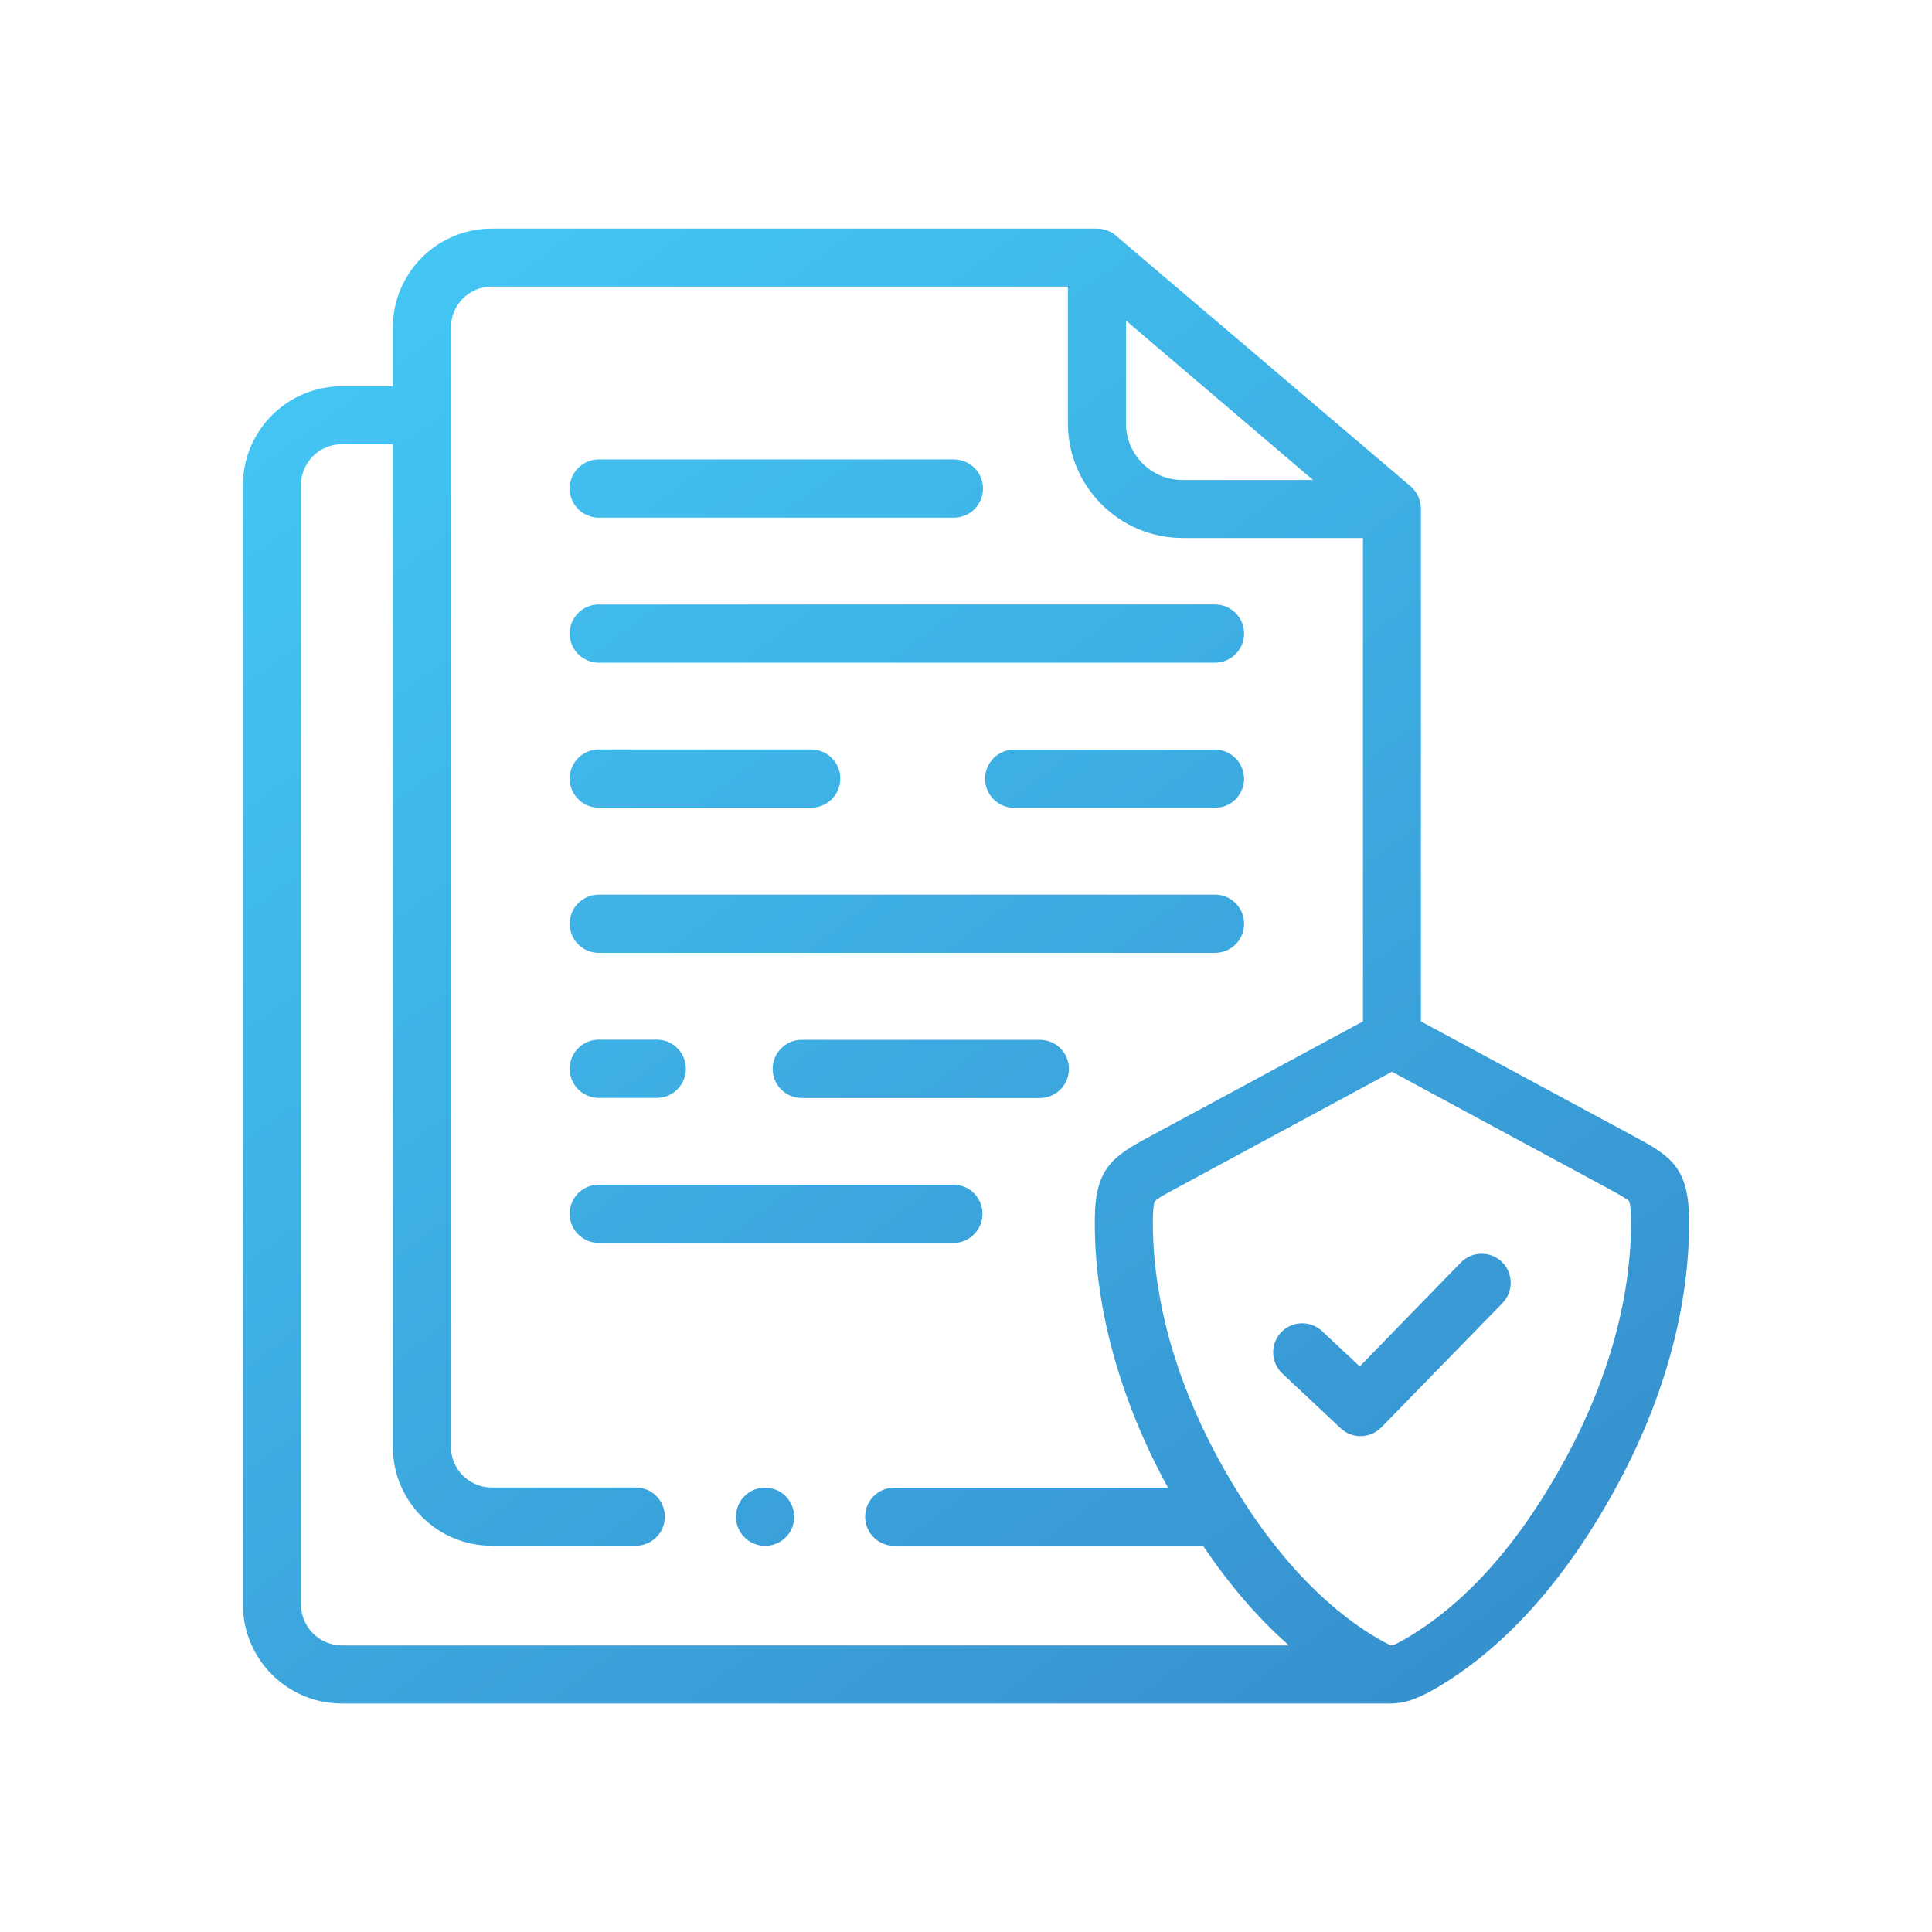 <?xml version="1.0" encoding="utf-8"?>
<!-- Generator: Adobe Illustrator 27.4.1, SVG Export Plug-In . SVG Version: 6.00 Build 0)  -->
<svg version="1.1" id="Layer_1" xmlns="http://www.w3.org/2000/svg" xmlns:xlink="http://www.w3.org/1999/xlink" x="0px" y="0px"
	 viewBox="0 0 150 150" style="enable-background:new 0 0 150 150;" xml:space="preserve">
<style type="text/css">
	.st0{fill:url(#SVGID_1_);}
	.st1{fill:#FFFFFF;}
	.st2{fill:#243C83;}
	.st3{fill:#0B205D;}
	.st4{fill:url(#SVGID_00000054971383597732253250000006870692471456573574_);}
	.st5{fill:url(#SVGID_00000104694110979007240280000010346621072593864627_);}
	.st6{fill:url(#SVGID_00000047782116441844779370000010794279544817734280_);}
	.st7{fill:url(#SVGID_00000048496360282275829540000015992701460730373310_);}
	.st8{fill:url(#SVGID_00000150806650847118979890000016869477264908604325_);}
	.st9{fill:url(#SVGID_00000113342715068438992770000015672578032183044266_);}
	.st10{fill:url(#SVGID_00000068672459919451941680000009881258268859037627_);}
	.st11{fill:url(#SVGID_00000090260704160286270770000004212200122057593510_);}
	.st12{fill:url(#SVGID_00000065046461371479884900000004061843855028837796_);}
	.st13{fill:url(#Shape_00000080172876847173597930000013223463261512597436_);}
	.st14{fill:url(#Shape_00000116212949036377541310000009152585504604421276_);}
	.st15{fill:url(#Path_00000004515460194886428750000013544313281152970155_);}
	.st16{fill:url(#Path_00000108287159152174765950000006500003778088784259_);}
	.st17{fill:url(#Path_00000015325847296215220710000006855528542163432879_);}
	.st18{fill:url(#Path_00000165233690066645511290000016934603655063440058_);}
	.st19{fill:url(#Path_00000024701467426659757160000016730031614933560242_);}
	.st20{fill:url(#SVGID_00000049918559899533147510000002564062680307691189_);}
	.st21{fill:url(#SVGID_00000181047376674580173040000008844760064946150821_);}
	.st22{fill:url(#SVGID_00000020393244975398446240000010970139794134924178_);}
	.st23{fill:url(#SVGID_00000106848886493537454170000015880419903559181971_);}
	.st24{fill:url(#SVGID_00000047057771514391686470000000653807938999562125_);}
	.st25{fill:url(#SVGID_00000166643689718729376900000012372241479109166219_);}
	.st26{fill:url(#SVGID_00000142881543879788452380000009431036114673473955_);}
	.st27{fill-rule:evenodd;clip-rule:evenodd;fill:url(#SVGID_00000180326306592891488450000008018745148098013073_);}
	.st28{fill:url(#SVGID_00000017474871719294376130000015939370094341623711_);}
	.st29{fill:url(#SVGID_00000127031073275403963950000018031572106977997469_);}
	.st30{fill:url(#SVGID_00000178897305508228755990000008360214999293588924_);}
	.st31{fill:url(#SVGID_00000124872708802687422210000008481319024804333240_);}
	.st32{fill:url(#SVGID_00000009588050961574494640000011451659683785542813_);}
	.st33{fill:url(#SVGID_00000062877333329413885680000012435396794813057726_);}
	.st34{fill:url(#SVGID_00000005224806513382141640000000371597874318295227_);}
	.st35{fill:url(#SVGID_00000092456950967681859670000007036307148456822709_);}
	.st36{fill:url(#SVGID_00000155136857986118303030000002930392048720379529_);}
	.st37{fill:url(#SVGID_00000158723825382542438850000004722715558432398740_);}
	.st38{fill:url(#SVGID_00000151501665616402491860000010571893562766752174_);}
	.st39{fill:url(#SVGID_00000030474058332892195970000012009349073309487038_);}
	.st40{fill:url(#SVGID_00000167377524074120614250000002632547118030044579_);}
	.st41{fill:url(#SVGID_00000005976264196439907570000010432400157698361493_);}
	.st42{fill:url(#SVGID_00000044159548379936866030000011259845118559562378_);}
	.st43{fill:url(#SVGID_00000165953384299796349910000000590269178757229747_);}
	.st44{fill:url(#SVGID_00000031193015582849085840000007766469374052644249_);}
	.st45{fill:url(#SVGID_00000039828833730383035060000000389935595927534484_);}
	.st46{fill:url(#SVGID_00000033356888392674196540000009733670173751814584_);}
	.st47{fill:url(#SVGID_00000026138366247818691280000014760094143959425666_);}
	.st48{fill:url(#SVGID_00000013900575325913286010000008213026085442949542_);}
	.st49{fill:url(#SVGID_00000090261075671041116900000005751414062712383934_);}
	.st50{fill:url(#SVGID_00000162317140389695899760000000643632404699133597_);}
	.st51{fill:url(#SVGID_00000040551764247436339270000017560325858573941390_);}
	.st52{fill:url(#SVGID_00000002355915901076217570000009977275838840581294_);}
	.st53{fill:url(#SVGID_00000103946240776741481810000013714940078902649246_);}
	.st54{fill:url(#SVGID_00000057109722901388137330000017991800054498714797_);}
	.st55{fill:url(#SVGID_00000042006311395823875600000014333827891684421292_);}
	.st56{fill:url(#SVGID_00000119826452438035570480000003181164857401261462_);}
	.st57{fill:url(#SVGID_00000148632657039722141450000015066415334473912748_);}
	.st58{fill:url(#SVGID_00000137096816729722269480000007054605489466076061_);}
	.st59{fill:url(#SVGID_00000145741035129713003350000009965159472831589295_);}
	.st60{fill:url(#SVGID_00000070821644515891463020000014718093035915082425_);}
	.st61{fill:url(#SVGID_00000164481064282049901190000005950467841670481828_);}
	.st62{fill:url(#SVGID_00000163069289994286289630000004209138863967337602_);}
	.st63{fill:url(#SVGID_00000050640853130445018900000010108175643038483135_);}
	.st64{fill:url(#SVGID_00000018211795309912586890000012863877228633329794_);}
	.st65{fill:url(#SVGID_00000044867303666740419950000011101233193141727933_);}
	.st66{fill:url(#SVGID_00000101823650291516311900000008638617650159844777_);}
	.st67{fill:url(#SVGID_00000062188779718062004450000014842584432059177132_);}
	.st68{fill:url(#SVGID_00000041999164694232141680000001301992769905815727_);}
	.st69{fill:url(#SVGID_00000076582685824764395050000017302903317579748518_);}
	.st70{fill:url(#SVGID_00000051365136879660740880000003603658307509622195_);}
	.st71{fill:url(#SVGID_00000045595543703375558660000015411635581749744005_);}
	.st72{fill:url(#SVGID_00000178902597988429444380000000157869132873685133_);}
	.st73{fill:url(#SVGID_00000070102848261371688460000014180618061894989706_);}
	.st74{fill:url(#SVGID_00000018936772298904161860000015033406205639439500_);}
	.st75{fill:url(#SVGID_00000076600299291737999430000010896303259232127389_);}
	.st76{fill:url(#SVGID_00000130623519618318790620000002428400194260634531_);}
	.st77{fill:url(#SVGID_00000040561473829386523060000003681065549115213457_);}
	.st78{fill:url(#SVGID_00000077292394933478904080000006259577483273255300_);}
	.st79{fill:url(#SVGID_00000008848593519843590320000010374569783009931701_);}
	.st80{fill:url(#SVGID_00000141432796474965416100000012100814128682223505_);}
	.st81{fill:url(#SVGID_00000145771302308071688910000000478139462715839410_);}
	.st82{fill:url(#SVGID_00000061465942997074178910000011601059418483493771_);}
	.st83{fill:url(#SVGID_00000170275913358276634600000006621773062284491395_);}
	.st84{fill:url(#SVGID_00000124871923049910384010000012874851273172155063_);}
	.st85{fill:url(#SVGID_00000095298465855316336150000018004201480391002272_);}
	.st86{fill:url(#SVGID_00000176013869069696616620000008679147465679828140_);}
	.st87{fill:url(#SVGID_00000111175298855210613540000015162921062850102717_);}
	.st88{fill:url(#SVGID_00000028287925403401334580000009676547886572506791_);}
	.st89{fill:url(#SVGID_00000093878444213962250970000016239762913409753534_);}
	.st90{fill:url(#SVGID_00000008860880944598917020000004557976437810879151_);}
	.st91{fill:url(#SVGID_00000106107449095111408010000014194967288791955106_);}
	.st92{fill:url(#SVGID_00000065776637888610379180000013078618160472153499_);}
	.st93{fill:url(#SVGID_00000016042047885320024610000014638497318937553553_);}
	.st94{fill:url(#SVGID_00000137129005528913493320000004366236575981953952_);}
	.st95{fill:url(#SVGID_00000015354033263600484460000016947398091741582770_);}
	.st96{fill:url(#SVGID_00000135670222962618092480000016827778407979740293_);}
	.st97{fill:url(#SVGID_00000160183563441776400640000015634130306237124252_);}
	.st98{fill:url(#SVGID_00000118388075526204482530000014183104351133728191_);}
	
		.st99{fill-rule:evenodd;clip-rule:evenodd;fill:url(#SVGID_00000143577010377801953650000004916134078015595905_);stroke:url(#SVGID_00000040547730617262299680000006931971499949201542_);stroke-miterlimit:10;}
	.st100{fill:url(#SVGID_00000142896271665062166250000000785452069409726609_);}
	
		.st101{fill:none;stroke:url(#SVGID_00000016762970427424314540000012771038612550817938_);stroke-width:0.247;stroke-miterlimit:10;}
	.st102{fill:url(#SVGID_00000017494825087443898930000000189908921502276264_);}
	
		.st103{fill:none;stroke:url(#SVGID_00000082369011362129438340000001410951908922331538_);stroke-width:0.247;stroke-miterlimit:10;}
	.st104{fill:url(#SVGID_00000120543708107967302350000005570693953977600429_);}
	
		.st105{fill:none;stroke:url(#SVGID_00000003797671976667124010000014867000481782225280_);stroke-width:0.247;stroke-miterlimit:10;}
	.st106{fill:url(#SVGID_00000111191793827323289760000004720606308649027731_);}
	
		.st107{fill:none;stroke:url(#SVGID_00000095338748340374834040000011267012396146106753_);stroke-width:0.247;stroke-miterlimit:10;}
	.st108{fill:url(#SVGID_00000049197910010994082770000005023258605758268036_);}
	
		.st109{fill:none;stroke:url(#SVGID_00000102513515638324937850000003125449419015291573_);stroke-width:0.247;stroke-miterlimit:10;}
	.st110{fill:url(#SVGID_00000058551305263443305560000018211657821805435778_);}
	
		.st111{fill:none;stroke:url(#SVGID_00000023245615491916810960000004270323376435587742_);stroke-width:0.247;stroke-miterlimit:10;}
	.st112{fill:url(#SVGID_00000144313016104553178780000009801909947377900715_);}
	.st113{fill:url(#SVGID_00000157290052513487978290000002972890612058142097_);}
	.st114{fill:url(#SVGID_00000091726409025996223010000008843448706993692073_);}
	.st115{fill:url(#SVGID_00000142148975183041424420000001150670545319437185_);}
	.st116{fill:url(#SVGID_00000179621510657201975570000004974341248618370965_);}
	.st117{fill:url(#SVGID_00000057134541866780937450000015529587203277698741_);}
	.st118{fill:url(#SVGID_00000165208716123782912600000011178156968475877547_);}
	.st119{fill:url(#SVGID_00000118378489655566970300000018121901632763701645_);}
	.st120{fill:url(#SVGID_00000057859098811943171720000018354653187018760886_);}
	.st121{fill:url(#SVGID_00000167355642207222338640000016783495536734221238_);}
	.st122{fill:url(#SVGID_00000119839355988358467000000002603644262665452693_);}
	.st123{fill:url(#SVGID_00000033331349622760625920000012791405336921651633_);}
	.st124{fill:url(#SVGID_00000170251867823083551700000007836348371774041277_);}
	.st125{fill:url(#SVGID_00000160896559956260598640000013687270674023722396_);}
	.st126{fill:url(#SVGID_00000161631196585116984020000000546722283809260470_);}
	.st127{fill:url(#SVGID_00000095313581988119668620000009800400749407400884_);}
	.st128{fill:url(#SVGID_00000000199054543673872530000002641706549049938334_);}
	.st129{fill:url(#SVGID_00000062156077094614947580000012915369028118256296_);}
	.st130{fill:url(#SVGID_00000112632408869343824690000008399791307670213504_);}
	.st131{fill:url(#SVGID_00000127021222742014729350000004578748995031934105_);}
	.st132{fill:url(#SVGID_00000068656636963125006340000014777096254158311045_);}
	.st133{fill:url(#SVGID_00000178193429400133547050000004832071181087956901_);}
	.st134{fill:url(#SVGID_00000062873849198233171280000008680346683396884896_);}
	.st135{fill:url(#SVGID_00000041290008412691117430000007944378718891273864_);}
	.st136{fill:url(#SVGID_00000000197959838251829150000010429655582993855908_);}
	.st137{fill:url(#SVGID_00000044163637143845639600000010766174111207864244_);}
	.st138{fill:url(#SVGID_00000069399509000349341690000017310377981397984922_);}
	.st139{fill:url(#SVGID_00000013894530131815543750000003140509131046321052_);}
	.st140{fill:url(#SVGID_00000181781099759014999340000003532386725135933568_);}
	.st141{fill:url(#SVGID_00000155869418709578230200000007537479388733228417_);}
	.st142{fill:url(#SVGID_00000127723326793277968530000003349283485730628741_);}
	.st143{fill:url(#SVGID_00000163050109955763327970000006238912503567575433_);}
	.st144{fill:url(#SVGID_00000057855964993218015370000016527384311305957769_);}
	.st145{fill:url(#SVGID_00000148638446440754878470000011043682601575182723_);}
	.st146{fill:url(#SVGID_00000036241525574367980120000011449935865839372435_);}
	.st147{fill:url(#SVGID_00000021099006005127680970000012791491345385064326_);}
	.st148{fill:url(#SVGID_00000078006611110067464980000011224045910281448126_);}
	.st149{fill:url(#SVGID_00000100364799236219831480000015637112181693754020_);}
	.st150{fill:url(#SVGID_00000031195566881179617930000003546001712958382244_);}
	.st151{fill:url(#SVGID_00000040539350869268640670000009843286070962266803_);}
	.st152{fill:url(#SVGID_00000061466012002559457770000014600225039539566756_);}
	.st153{fill:url(#SVGID_00000031929491482546735110000010441135013577156269_);}
	.st154{fill:url(#SVGID_00000136371413842471370830000007895809596269132719_);}
	.st155{fill:url(#SVGID_00000065754392332026326280000010896483481117350301_);}
	.st156{fill:url(#SVGID_00000069357598016027419700000000080872717385100962_);}
	.st157{fill-rule:evenodd;clip-rule:evenodd;fill:url(#SVGID_00000077313404884350988060000001414241912855920515_);}
	.st158{fill:url(#SVGID_00000080923003954214869810000013075430595514202796_);}
	.st159{fill:url(#SVGID_00000155839293864555231180000001793744566889762230_);}
	.st160{fill:url(#SVGID_00000073713513441825886050000011490594365794940309_);}
	.st161{fill:url(#SVGID_00000124870628606823540340000006805155857282059935_);}
	.st162{fill:url(#SVGID_00000137852995280053379410000014621776389118209432_);}
	.st163{fill:url(#SVGID_00000047032134806214129960000014830507952975075493_);}
	.st164{fill:url(#SVGID_00000015350184080703071940000003619683080864963459_);}
	.st165{fill:url(#SVGID_00000067955389400912885090000015403587174732802200_);}
	.st166{fill:url(#SVGID_00000008145643117655355470000014615031891601389216_);}
	.st167{fill-rule:evenodd;clip-rule:evenodd;fill:url(#SVGID_00000033357900959708515410000013517628770421002885_);}
	.st168{fill:url(#SVGID_00000010277986842232633020000010520285425627570327_);}
	.st169{fill:url(#SVGID_00000080921926716028149290000008551150754426025886_);}
	.st170{fill:url(#SVGID_00000021841230957806000890000003854787126391072421_);}
	.st171{fill:url(#SVGID_00000120557016712203304250000014530690482743786654_);}
	.st172{fill:url(#SVGID_00000030469330649514914090000003274143883592505472_);}
	.st173{fill:url(#SVGID_00000062168883688971371870000007391651455284879528_);}
	.st174{fill:url(#SVGID_00000124844070665315931170000013985289015789985944_);}
	.st175{fill:url(#SVGID_00000157310709444164447450000009305610974372686260_);}
	.st176{fill:url(#SVGID_00000008108337960782479160000015745665261838184874_);}
	.st177{fill:url(#SVGID_00000075158512088569893580000010596068299313043085_);}
	.st178{fill:url(#SVGID_00000093870240693857043050000015923972834432634517_);}
	.st179{fill:url(#SVGID_00000181079285889889139240000011871368771372193411_);}
	.st180{fill:url(#SVGID_00000020373660169188501580000017118521142660643982_);}
	.st181{fill:url(#SVGID_00000026152384957417981890000009417809026920047023_);}
	.st182{fill:url(#SVGID_00000109719759517116900140000009094945122269019818_);}
	.st183{fill:url(#SVGID_00000176742716872727890360000006570764554859008700_);}
	.st184{fill:url(#SVGID_00000095311230348647880850000008396714219451007402_);}
	.st185{fill:url(#SVGID_00000072966001784212740100000001697385459450662296_);}
	.st186{fill:url(#SVGID_00000121270512006019789160000006746650837369493930_);}
	.st187{fill:url(#SVGID_00000032646592703958190390000002923946165494571682_);}
	.st188{fill:url(#SVGID_00000015343988305118752240000000220035262787776672_);}
	.st189{fill:url(#SVGID_00000078040553148976629620000015991710391410594747_);}
	.st190{fill:url(#SVGID_00000155107177985093084780000017365243739606270910_);}
	.st191{fill:url(#SVGID_00000148659561447206958640000007162689169593320836_);}
	.st192{fill:url(#SVGID_00000073714298359422266810000003163827001514832532_);}
	.st193{fill:url(#SVGID_00000037664069021939030150000016542410284640052885_);}
	.st194{fill:url(#SVGID_00000049913749670177896150000017271736969659686053_);}
	.st195{fill:url(#SVGID_00000035498792485534782020000004510162467363583888_);}
	.st196{fill:url(#SVGID_00000030459153790835980380000008964636741180311202_);}
	.st197{fill:url(#SVGID_00000100352690141294944850000007432948677274832552_);}
	.st198{fill:url(#SVGID_00000072986434588121288790000015674419229648384930_);}
	.st199{fill:url(#SVGID_00000069383895384815586080000012932471803324373123_);}
	.st200{fill:url(#SVGID_00000137847559295729895970000008996194094046682044_);}
	.st201{fill:url(#SVGID_00000079455773237054498740000007258850315576046993_);}
	.st202{fill:url(#SVGID_00000139276417224194627200000002339588547528885381_);}
	.st203{fill:url(#SVGID_00000075861866471148225250000011720103674328554148_);}
	.st204{fill:url(#SVGID_00000066484774234585859210000005523156033670565279_);}
	.st205{fill:url(#SVGID_00000170242317842700215550000016075065914230441126_);}
	.st206{fill:url(#SVGID_00000093172128659002340940000015202019445840086418_);}
	.st207{fill:url(#SVGID_00000005262339047374849920000006356733174317700012_);}
	.st208{fill:url(#SVGID_00000102519484735015306080000007458444026930948002_);}
	.st209{fill:url(#SVGID_00000036239874777735087910000004948836667792428201_);}
	.st210{fill:url(#SVGID_00000183948736582558998290000000098322048546292124_);}
	.st211{fill:url(#SVGID_00000157293871153461737700000009532268892610989966_);}
	.st212{fill:url(#SVGID_00000038376895311863847810000009393204932384458374_);}
	.st213{fill:url(#SVGID_00000004526943682396337800000000688249969217264006_);}
	.st214{fill:url(#SVGID_00000155146722828049583430000012110445056585582214_);}
	.st215{fill:url(#SVGID_00000090268271083775670280000010904312925491453085_);}
	.st216{fill:url(#SVGID_00000124151337923432786130000006738860492936351900_);}
	.st217{fill:url(#SVGID_00000069367838333033067180000014853089728173547957_);}
	.st218{fill:url(#SVGID_00000088850710616025326650000014640392227463410841_);}
	.st219{fill:url(#SVGID_00000036969623528395262630000008965650792134171556_);}
	.st220{fill:url(#SVGID_00000022525812434898892920000015417611950542903194_);}
	.st221{fill:url(#SVGID_00000142884343294641433620000005427344674820600760_);}
	.st222{fill:url(#SVGID_00000070103266352784295360000014856121311277447585_);}
	.st223{fill:url(#SVGID_00000085933902006945044790000004447775387934012817_);}
	.st224{fill:url(#SVGID_00000133493527568572180870000010107627992466155967_);}
	.st225{fill:url(#SVGID_00000157294639606382430440000001212047202930797970_);}
	.st226{fill:url(#SVGID_00000139986024429084386770000012971129179922321054_);}
	.st227{fill:url(#SVGID_00000008848380436338373530000010290763735781294236_);}
	.st228{fill:url(#SVGID_00000039112388489068579000000007683297595589806991_);}
	.st229{fill:url(#SVGID_00000054243481111626258200000005340893297364327837_);}
	.st230{fill:url(#SVGID_00000090998719402846011650000000129841159966729138_);}
	.st231{fill:url(#SVGID_00000041290024074341390680000012710364094523647893_);}
	.st232{fill:url(#SVGID_00000090288125614080390160000005058143149156207788_);}
	.st233{fill:url(#SVGID_00000026841984191482640420000001104989942734796982_);}
	.st234{fill:url(#SVGID_00000033366458872214348390000016793945859426672285_);}
	.st235{fill:url(#SVGID_00000008842933005926149810000005469835357595267513_);}
	.st236{fill:url(#SVGID_00000080887318498397060060000006160894814340874648_);}
	.st237{fill:url(#SVGID_00000013886140723820708360000005399064416077148086_);}
	.st238{fill:url(#SVGID_00000101093643000200843130000015441089617179605687_);}
	.st239{fill:url(#SVGID_00000175291529012665325500000010716290431971256506_);}
	.st240{fill:url(#SVGID_00000114048179579903838580000005933999152624464016_);}
	.st241{fill:url(#SVGID_00000024717963420549876380000005024785562401356690_);}
	.st242{fill:url(#SVGID_00000063614522382390186390000017656026056738312353_);}
	.st243{fill:url(#SVGID_00000064313058356100908880000008929646914048299443_);}
	.st244{fill:url(#SVGID_00000065779314260360339150000017283780980128939448_);}
	.st245{fill:url(#SVGID_00000123443055767924762230000011985086498116282516_);}
	.st246{fill:url(#SVGID_00000086693350411241769680000001467542303834991536_);}
	.st247{fill:url(#SVGID_00000026140314380296933140000016146219769516547228_);}
	.st248{fill:url(#SVGID_00000071548360668746875640000005630869170071605159_);}
	.st249{fill:url(#SVGID_00000101064171615081125050000010535319569725804163_);}
	.st250{fill:url(#SVGID_00000026162645080444560330000005078531239228386216_);}
	.st251{fill:url(#SVGID_00000130606586546533697000000008454849100157213326_);}
	.st252{fill:url(#SVGID_00000149345476935577085620000012015288373856528268_);}
	.st253{fill:url(#SVGID_00000036249948505301386290000014887212534458229662_);}
	.st254{fill:url(#SVGID_00000059311985453983557540000004739420632414449067_);}
	.st255{fill:url(#SVGID_00000019640479457130469280000017410416915738213559_);}
	.st256{fill:url(#SVGID_00000150077199808380933690000017096561828985454781_);}
	.st257{fill:url(#SVGID_00000119092880791258157830000013936904255630816145_);}
	.st258{fill:url(#SVGID_00000155862250434141413770000001237246400085488260_);}
	.st259{fill:url(#SVGID_00000054976169101376810490000017870300520781796278_);}
	.st260{fill:url(#SVGID_00000133511051715649213020000006189441445331365285_);}
	.st261{fill:url(#SVGID_00000011753721814324899550000012910468527639016372_);}
	.st262{fill:url(#SVGID_00000098943313481394564110000002050017332511714474_);}
	.st263{fill:url(#SVGID_00000153704905918381170600000006783442005190470576_);}
	.st264{fill:url(#SVGID_00000150085289206208386290000012866329401171096750_);}
	.st265{fill:url(#SVGID_00000011020211149020360400000007457399353227060868_);}
	.st266{fill:url(#SVGID_00000162336792265240891880000006404530816078069151_);}
	.st267{fill:url(#SVGID_00000110446189513003852440000009372147586306676921_);}
	.st268{fill:url(#SVGID_00000148659931934290420590000012166783765646994341_);}
	.st269{fill:url(#SVGID_00000082368513265998309990000002484766907484590519_);}
	.st270{fill:url(#SVGID_00000076605834875812651910000010003714205143361966_);}
	.st271{fill:url(#SVGID_00000100369081109245913220000000936013653904109731_);}
	.st272{fill:url(#SVGID_00000101100850495570750440000010957987110572472721_);}
	
		.st273{fill:none;stroke:url(#SVGID_00000040574932287101069790000007382857345399662520_);stroke-width:4.743;stroke-miterlimit:10;}
	.st274{fill-rule:evenodd;clip-rule:evenodd;fill:url(#SVGID_00000173857191459744281380000007441970507743709312_);}
	.st275{fill:url(#SVGID_00000018933780931442371050000014608590642487922854_);}
	.st276{fill:url(#SVGID_00000000931182121284197970000002000591109508181182_);}
	.st277{fill:url(#SVGID_00000052087372166962475960000015588547926948031382_);}
	.st278{fill:url(#SVGID_00000092438269232160430930000006230626562127810744_);}
	.st279{fill:url(#SVGID_00000013898513115110458960000013057630200620234154_);}
	.st280{fill:url(#SVGID_00000055683983074430961850000013954815307425788317_);}
	.st281{fill:url(#SVGID_00000139971957066603694770000003377116118062780288_);}
	.st282{fill:url(#SVGID_00000124127815998798754100000000359884925566025889_);}
	.st283{fill:url(#SVGID_00000180335913324157234230000014597866340473286809_);}
	.st284{fill:url(#SVGID_00000092428757813184380840000001328275877362952869_);}
	.st285{fill:url(#SVGID_00000088819182994077294730000005079360647989386897_);}
	.st286{fill:url(#SVGID_00000072963768613469903850000012188962239582573238_);}
	.st287{fill:url(#SVGID_00000152264669480454831940000014964976719975688076_);}
	.st288{fill:url(#SVGID_00000150809739730508671810000000494444822823534242_);}
	.st289{fill:url(#SVGID_00000026842467723291095660000009703613469846851744_);}
	.st290{fill:url(#SVGID_00000011741728062930897140000016379574887715516842_);}
	.st291{fill:url(#SVGID_00000041261554487746820010000000452074061511827603_);}
	.st292{fill:url(#SVGID_00000115492151426681035440000011835522342598242442_);}
	.st293{fill:url(#SVGID_00000145737355981361826450000004767760950143599765_);}
	.st294{fill:url(#SVGID_00000110466075651469908940000004061826894037973180_);}
	.st295{fill:url(#SVGID_00000106118546235416273210000013940962154633989767_);}
	.st296{fill:url(#SVGID_00000165225793493559706290000004783517798309458315_);}
	.st297{fill:url(#SVGID_00000181079820910407151750000000161250808492861102_);}
	.st298{fill:url(#SVGID_00000014626937397075855370000015890137564703925942_);}
	.st299{fill:url(#SVGID_00000053535325632938215270000009735815867779264950_);}
	.st300{fill:url(#SVGID_00000043451231891001193250000001072992922083560893_);}
	.st301{fill:url(#SVGID_00000181781270352268344340000016644697128530035885_);}
	.st302{fill:url(#SVGID_00000064328603674197513310000009074198247946921145_);}
	.st303{fill:url(#SVGID_00000054239901075487494640000014937636228389044150_);}
	.st304{fill:url(#SVGID_00000049911628331593291470000004040649963942050443_);}
	.st305{fill:url(#SVGID_00000020366885998966558120000010231122610995732653_);}
	.st306{fill:url(#SVGID_00000008847675440991758370000009285970724104687263_);}
	.st307{fill:url(#SVGID_00000106139043351213168400000002497937348351974560_);}
	.st308{fill:url(#SVGID_00000045602482869308893430000017838536607433739406_);}
	.st309{fill:url(#SVGID_00000017495491876042756750000018297916364584562105_);}
	.st310{fill:url(#SVGID_00000070813911047860917610000011828162602668262830_);}
	.st311{fill:url(#SVGID_00000034782374668502202140000005775353059083346320_);}
	.st312{fill:url(#SVGID_00000165941286133955671910000016787073814628034228_);}
	.st313{fill:url(#SVGID_00000181800352428067458940000015436386266407770260_);}
	.st314{fill:url(#SVGID_00000093150179287246357500000004251959483723888298_);}
	.st315{fill:url(#SVGID_00000085946380978735092620000002959768754455389359_);}
	.st316{fill:url(#SVGID_00000130642313758034816260000004558184749416437944_);}
	.st317{fill:url(#SVGID_00000074405353133452227410000007954541188585533859_);}
	.st318{fill:url(#SVGID_00000137828601583139564170000003569838088479076504_);}
	.st319{fill:url(#SVGID_00000034782943408239571180000004344348343480491178_);}
	.st320{fill:url(#SVGID_00000085973481403757566380000013951839492203094707_);}
	.st321{fill:url(#SVGID_00000127019622403778583180000013501045302171583399_);}
	.st322{fill:url(#SVGID_00000021101646938636498250000004031993283587475638_);}
	.st323{fill:url(#SVGID_00000091736661086707799600000001093301334813575861_);}
	.st324{fill:url(#SVGID_00000016059530472595277900000001461597141222749091_);}
	.st325{fill:url(#SVGID_00000004535583825951331880000006320749110917994887_);}
	.st326{fill:url(#SVGID_00000023271109147748833040000012760557757562066820_);}
	.st327{fill:url(#SVGID_00000138561390533723468180000001376530624430535564_);}
	.st328{fill:url(#SVGID_00000102529982370263656220000016937842375501186483_);}
	.st329{fill:url(#SVGID_00000095301638017985706280000016777371611503528092_);}
	.st330{fill:url(#SVGID_00000019644571975787607190000010249455290751897009_);}
	.st331{fill:url(#SVGID_00000066490568393827637080000005096665717881594531_);}
	.st332{fill:url(#SVGID_00000072274531750758120690000011800827417805999498_);}
	.st333{fill:url(#SVGID_00000023244487976766549240000008348144936726623650_);}
	.st334{fill-rule:evenodd;clip-rule:evenodd;fill:url(#SVGID_00000160171432936394310700000017456578898395461311_);}
	.st335{fill-rule:evenodd;clip-rule:evenodd;fill:url(#SVGID_00000158012378973414183500000015339096544840006801_);}
	.st336{fill-rule:evenodd;clip-rule:evenodd;fill:url(#SVGID_00000110453528655069411470000000728548933934630313_);}
	.st337{fill-rule:evenodd;clip-rule:evenodd;fill:url(#SVGID_00000024693323335008012080000005291768157805844150_);}
	.st338{fill-rule:evenodd;clip-rule:evenodd;fill:url(#SVGID_00000097480869288241281080000015926460413752945040_);}
	.st339{fill-rule:evenodd;clip-rule:evenodd;fill:url(#SVGID_00000002376939105715159670000016643179136771923115_);}
	.st340{fill-rule:evenodd;clip-rule:evenodd;fill:url(#SVGID_00000048460908251345274830000009858250098016209087_);}
	.st341{fill-rule:evenodd;clip-rule:evenodd;fill:url(#SVGID_00000047048955577015931580000009091133857373442691_);}
	.st342{fill-rule:evenodd;clip-rule:evenodd;fill:url(#SVGID_00000111886189176884398860000003004147273082755462_);}
	.st343{fill-rule:evenodd;clip-rule:evenodd;fill:url(#SVGID_00000075157546353304423020000015781346302625091750_);}
	.st344{fill:url(#SVGID_00000121257523586127312220000008709976476749792955_);}
	.st345{fill:url(#SVGID_00000127036773766564444670000011685313474227844738_);}
	.st346{fill:url(#SVGID_00000017477820498808362640000001798514408330476451_);}
	.st347{fill:url(#SVGID_00000036225809908398073020000002865568444865577914_);}
	.st348{fill:url(#SVGID_00000150061308130375388670000008529338199263730872_);}
	.st349{fill:url(#SVGID_00000060015933949813367490000012041371563268250812_);}
	.st350{fill:url(#SVGID_00000142861780872990141800000011405541211602349442_);}
	.st351{fill:url(#SVGID_00000109743105524616283750000005439017105750267556_);}
	.st352{fill:url(#SVGID_00000046302462836890245450000016764246839829883282_);}
	.st353{fill:url(#SVGID_00000116229197773324922700000004339404664649514934_);}
	.st354{fill:url(#SVGID_00000028290365200559983030000005381962677902143659_);}
	.st355{fill:url(#SVGID_00000162319344667155207640000013284396824204096681_);}
	.st356{fill:url(#SVGID_00000127004921539666723230000017535772196960535169_);}
	.st357{fill:url(#SVGID_00000063603415431294660570000016338444890906591626_);}
	.st358{fill:url(#SVGID_00000125600424680297602800000010441067270129185981_);}
	.st359{fill:url(#SVGID_00000127032004751152642860000016986256496533925299_);}
	.st360{fill:url(#SVGID_00000030453492334310014200000012374229072565044097_);}
	.st361{fill:url(#SVGID_00000052099629955789152530000008676365444804033682_);}
	.st362{fill:url(#SVGID_00000114048714791831094470000012550990867721140670_);}
	.st363{fill:url(#SVGID_00000094617044482404776360000003524824837963027357_);}
	.st364{fill:url(#SVGID_00000058576672235790617730000002004376819405256615_);}
	.st365{fill:url(#SVGID_00000118367575797444225740000017253771036161749665_);}
	.st366{fill:url(#SVGID_00000016769197152747555180000001005937098537959599_);}
	.st367{fill:url(#SVGID_00000137833259715460709840000018397637349423780225_);}
	.st368{fill:url(#SVGID_00000078746233320703623040000011391050325127811982_);}
	.st369{fill:url(#SVGID_00000160887277479790767740000009130834927169564860_);}
	.st370{fill:url(#SVGID_00000165923673454578607560000016840133258946568834_);}
	.st371{fill:url(#SVGID_00000105424727402891125900000015584868138224383385_);}
	.st372{fill:url(#SVGID_00000047058711982242309420000002999076775520867970_);}
	.st373{fill:url(#SVGID_00000170990514733745235250000009920552883246584219_);}
	.st374{fill:url(#SVGID_00000183963116980388016570000015858585490999229080_);}
	.st375{fill:url(#SVGID_00000171679490742233054360000009124904660706418875_);}
	.st376{fill:url(#SVGID_00000011713525030980928860000015125912587115404683_);}
	.st377{fill:url(#SVGID_00000175296345214505282300000007097861972844243337_);}
	.st378{fill:url(#SVGID_00000080167280434980216640000000112562417836526476_);}
	.st379{fill:url(#SVGID_00000123410032666855178120000018003325044291057841_);}
	.st380{fill:url(#SVGID_00000009565180226951906580000018144902839698576277_);}
	.st381{fill:url(#SVGID_00000147192536327739994480000010379310884273628349_);}
	.st382{fill:url(#SVGID_00000158746611124106889590000014638704922522669720_);}
	.st383{fill:url(#SVGID_00000179648579632682352930000006164974551119736450_);}
	.st384{fill:url(#SVGID_00000141421268251153312590000016957565659925823673_);}
	.st385{fill:url(#SVGID_00000096053150157061432330000006161282678961788292_);}
	.st386{fill:url(#SVGID_00000025420855654054288670000006083121921687469758_);}
	.st387{fill:url(#SVGID_00000020390411860070860400000018331395281597040814_);}
	.st388{fill:url(#SVGID_00000099628604479267554220000007568425231729194161_);}
	.st389{fill:url(#SVGID_00000132773625115778118050000016205098922889042109_);}
	.st390{fill:url(#SVGID_00000134241678632912114340000014023886107072160133_);}
	.st391{fill:url(#SVGID_00000143611289631765188420000005422468007170446255_);}
	.st392{fill:url(#SVGID_00000163035707407951646010000000076759989461585802_);}
	.st393{fill:url(#SVGID_00000050623242554074266100000009129366267579958973_);}
	.st394{fill:url(#SVGID_00000173842989022778353880000008185062371990017678_);}
	.st395{fill:url(#SVGID_00000064340926300740846030000001505100958258832008_);}
	.st396{fill:url(#SVGID_00000104688777489015433730000006955365603831317153_);}
	.st397{fill:url(#SVGID_00000082346883055491121910000008201781472205705649_);}
	.st398{fill:url(#SVGID_00000084498442509534691020000001451663288399940495_);}
	.st399{fill:url(#SVGID_00000062896116069275582600000012816662638383976088_);}
	.st400{fill:url(#SVGID_00000001664760881874482720000017163286132888526271_);}
	.st401{fill:url(#SVGID_00000096778649530564850630000017903614404447555500_);}
	.st402{fill:url(#SVGID_00000121257905226189033780000003680299504374838686_);}
	.st403{fill:url(#SVGID_00000012432701626318369690000007112849170035453073_);}
	.st404{fill:url(#SVGID_00000181766579519759815430000015360835084938517426_);}
	.st405{fill:url(#SVGID_00000176734975828249818390000007424981462400826764_);}
	.st406{fill:url(#SVGID_00000083065885340812966880000016544795143231201451_);}
	.st407{fill:url(#SVGID_00000017480574679507771410000018372077887167320228_);}
	.st408{fill:url(#SVGID_00000083790011023497691630000018173194764363058107_);}
	.st409{fill:url(#SVGID_00000019665548271840529480000010247080711080497852_);}
	.st410{fill:url(#SVGID_00000129922458106059281820000014086843076283025539_);}
	.st411{fill:url(#SVGID_00000037695044054788839710000017100388778702454445_);}
	.st412{fill:url(#XMLID_00000028317590307857403720000001786227661856580793_);}
	.st413{fill:url(#SVGID_00000080174136295184374060000017703420764189690782_);}
	.st414{fill:url(#SVGID_00000178196032066671459250000011908050167135383736_);}
	.st415{fill:url(#SVGID_00000137103350351269165940000013141691769189726130_);}
	.st416{fill:url(#SVGID_00000026140536218638294000000007751570814526537111_);}
	.st417{fill:url(#SVGID_00000161629749889059649770000006476868840285113500_);}
	.st418{fill:url(#SVGID_00000176731342930337757360000008538769104342477999_);}
	.st419{fill:url(#SVGID_00000089533400236893654280000013328227563234650527_);}
	.st420{fill:url(#SVGID_00000105408536003758052680000006920908064043737257_);}
	.st421{fill:url(#SVGID_00000180333981361493694540000012831561619285456782_);}
	.st422{fill:url(#SVGID_00000054983201870974336290000000175301207117605054_);}
	.st423{fill:url(#SVGID_00000000912032054814427220000015759047482841428147_);}
	.st424{fill:url(#SVGID_00000161612900570868182930000000786295788608686724_);}
	.st425{fill:url(#SVGID_00000106850639328212664250000003967868910539318438_);}
	.st426{fill:url(#SVGID_00000012461560989856701190000015572426572053453955_);}
	.st427{fill:url(#SVGID_00000016765081718903270720000015941711430066950571_);}
	.st428{fill:url(#SVGID_00000050654911958449334540000006875410503214962822_);}
	.st429{fill:url(#SVGID_00000070816538177634310080000011727451612937421956_);}
	.st430{fill:url(#SVGID_00000116215337743939506750000003577563528243718806_);}
	.st431{fill:url(#SVGID_00000040568445259367382670000001554765466917005974_);}
	.st432{fill:url(#SVGID_00000092428454325794644120000009498142307238512549_);}
	.st433{fill:url(#SVGID_00000128443887110081504910000004808488260997089923_);}
	.st434{fill:url(#SVGID_00000178162572283394562190000009959534343044427649_);}
	.st435{fill:url(#SVGID_00000094581472069943281170000002981090294570084017_);}
	.st436{fill:url(#SVGID_00000167388583109782742950000001097508039537490089_);}
	.st437{fill:url(#SVGID_00000124855331480597787060000003162076566353545404_);}
	.st438{fill:url(#SVGID_00000014631927211130192790000005291326050133256600_);}
	.st439{fill:url(#SVGID_00000140712780431051428600000005607580620631461032_);}
	.st440{fill:url(#SVGID_00000094600081066902977790000004888733022122803328_);}
	.st441{fill:url(#SVGID_00000010292248082880147490000014150105185704735649_);}
	.st442{fill:url(#SVGID_00000005988084366601801800000018335074673866350473_);}
	.st443{fill:url(#SVGID_00000060715921184930671930000014119543098650697384_);}
	.st444{fill:url(#SVGID_00000111164857270839120520000001936833203776637317_);}
	.st445{fill:url(#SVGID_00000124865441039306274610000011112379057706793384_);}
	.st446{fill:url(#SVGID_00000179613031966058406830000012264650985806750396_);}
	.st447{fill:url(#SVGID_00000084513149743161921030000004527066801941750960_);}
	.st448{fill:url(#SVGID_00000017485303553114942560000018195693475528436920_);}
	.st449{fill:url(#SVGID_00000013173567755714147610000014184275338962616251_);}
	.st450{fill-rule:evenodd;clip-rule:evenodd;fill:url(#SVGID_00000054953550977926063640000018386605088472695173_);}
	.st451{fill-rule:evenodd;clip-rule:evenodd;fill:url(#SVGID_00000052816279359731444610000004636615631018036668_);}
	.st452{fill:url(#SVGID_00000010309416202908140730000016005687833419987077_);}
	.st453{fill:url(#SVGID_00000025419511630952398080000014848421432863131029_);}
	.st454{fill:url(#SVGID_00000163070009790994254160000014316687188631543690_);}
	.st455{fill:url(#SVGID_00000118382610610140585790000008026047208030478248_);}
	.st456{fill:url(#SVGID_00000142171124580083987690000013679473800976749712_);}
	.st457{fill:url(#SVGID_00000109018893477097804560000011822418706442551474_);}
	.st458{fill:url(#SVGID_00000000189205531289702340000005862222701376376732_);}
	.st459{fill:url(#SVGID_00000008867461903629465220000015652051841020917420_);}
	.st460{fill:url(#SVGID_00000003806326175765120770000011607767010773205148_);}
	.st461{fill:url(#SVGID_00000168078170494946176950000017076368206487546810_);}
	.st462{fill:url(#SVGID_00000085967433931823095450000013415211648334389656_);}
	.st463{fill:url(#SVGID_00000073716645786341124270000010027213081036554651_);}
	.st464{fill:url(#SVGID_00000155109376848911711200000000568214935022673067_);}
	.st465{fill:url(#SVGID_00000112620028976447132950000000434256942919868813_);}
	.st466{fill:url(#SVGID_00000098204546901887653810000014096184080498142639_);}
	.st467{fill:url(#SVGID_00000088096848625070127330000012708160058910178234_);}
	.st468{fill:url(#SVGID_00000175324450310213996140000006696989622721527956_);}
	.st469{fill:url(#SVGID_00000098204088539234729530000007244747285932385664_);}
	.st470{fill:url(#SVGID_00000035522293364291710780000017655347143731773827_);}
	.st471{fill:url(#SVGID_00000012436467881538619070000001264837656961309844_);}
	.st472{fill:url(#SVGID_00000088823497072887392230000016024147435434794400_);}
	.st473{fill:url(#SVGID_00000022562885723797616340000017873567961213492635_);}
	.st474{fill:url(#SVGID_00000099653567873130304220000017857337026417889421_);}
	.st475{fill:url(#SVGID_00000139979252534553456160000010456391551239710355_);}
	.st476{fill:url(#SVGID_00000036972106833899095710000002996340957623733648_);}
	.st477{fill:url(#SVGID_00000047040273058759450400000008542634775338441355_);}
	.st478{fill:url(#SVGID_00000137116522874196849890000009873238535164128898_);}
	.st479{fill:url(#SVGID_00000155135747912358796740000012336748498376059550_);}
	.st480{fill:url(#SVGID_00000046299638724232193430000003340562678626080931_);}
	.st481{fill:url(#SVGID_00000067214133839847180900000012112776416788395191_);}
	.st482{fill:url(#SVGID_00000080183510015454826790000014398012979760738482_);}
	.st483{fill:url(#SVGID_00000164484476997650150600000014767995466055774863_);}
	.st484{fill:url(#SVGID_00000019678047993847127330000003765582534221334431_);}
	.st485{fill:url(#SVGID_00000024691383017210495560000006765535393594538147_);}
	.st486{fill:url(#SVGID_00000060718295971886003290000012885747663743938438_);}
	.st487{fill:url(#SVGID_00000125587564714610349880000008195039923695821968_);}
	.st488{fill:url(#SVGID_00000005954386129941001580000011658837340395421312_);}
	.st489{fill:url(#SVGID_00000178915336494535129280000008490046566743679628_);}
	.st490{fill:url(#SVGID_00000111905267774940561780000003150953426762785695_);}
	.st491{fill:url(#SVGID_00000024702506715576130550000000462881712801479574_);}
	.st492{fill:url(#SVGID_00000103245455913760282420000011224210069283549327_);}
	.st493{fill:url(#SVGID_00000093148119982293516490000005080294699677251720_);}
	.st494{fill:url(#SVGID_00000051351862032589162500000014010055720904349065_);}
	.st495{fill:url(#SVGID_00000025420778945246425970000009347050428079471019_);}
	.st496{fill:url(#SVGID_00000088819788083645807190000011491312201906935686_);}
	.st497{fill:url(#SVGID_00000089555067004053618370000001331190692813611161_);}
	.st498{fill:url(#SVGID_00000018949529350703335770000011237481253775853216_);}
	.st499{fill:url(#SVGID_00000053542067770004301820000011701046688019111353_);}
	.st500{fill:url(#SVGID_00000049902822167195644560000011690097209978863273_);}
	.st501{fill:url(#SVGID_00000026844113034988184940000011533746531425172913_);}
	.st502{fill:url(#SVGID_00000018196151430549324060000010609520731956925087_);}
	.st503{fill:url(#SVGID_00000052786738239883302640000009534124396312116124_);}
	.st504{fill:url(#SVGID_00000065075515911949133370000008411230293997480349_);}
	.st505{fill:url(#SVGID_00000141456861911286104750000016344410750442150803_);}
	.st506{fill:url(#SVGID_00000163766538286303882420000006274313976923146886_);}
	.st507{fill:url(#SVGID_00000118395860852154748890000002103476039000154285_);}
	.st508{fill:#223C84;}
	.st509{fill:url(#SVGID_00000050648974859433610110000007169316298545588611_);}
	.st510{fill:url(#SVGID_00000126325484860583064280000003958298881872766888_);}
	.st511{fill:url(#SVGID_00000062160440438953883860000011231470464261059473_);}
	.st512{fill:url(#SVGID_00000034797968419274704550000010375980411622464899_);}
	.st513{fill:url(#SVGID_00000102520721249371871370000015920874540043803581_);}
	.st514{fill:url(#SVGID_00000076584361319558941190000005911655763425027231_);}
	.st515{fill:url(#SVGID_00000114783908684005731970000004555653461828265095_);}
	.st516{fill:url(#SVGID_00000037675196289711742740000009478876393476588441_);}
	.st517{fill:url(#SVGID_00000058588324729226420850000012589478708062817467_);}
	.st518{fill:url(#SVGID_00000078755627360431836160000009015594129774831288_);}
	.st519{opacity:0.5;fill:url(#SVGID_00000062172319541837177430000006932994664769996458_);}
	.st520{fill:url(#SVGID_00000116193160459583367150000002434031065985551030_);}
	.st521{fill:url(#SVGID_00000064355161688735014410000015130157106710653829_);}
	.st522{fill:url(#SVGID_00000078746243268707711490000014498083310463755141_);}
	.st523{fill:url(#SVGID_00000047778535587055196070000002667299568333407640_);}
	.st524{fill:#253C83;}
	.st525{fill:url(#SVGID_00000163777460215681213210000017944494943932216470_);}
	.st526{opacity:0.5;fill:url(#SVGID_00000078026475648431970670000008717413514300041137_);}
	.st527{fill:#27397C;}
	.st528{opacity:0.5;}
	.st529{fill:url(#SVGID_00000092423917968858341780000002501995352326789769_);}
	.st530{fill:url(#SVGID_00000059297881647854418760000005568680363048543671_);}
	.st531{fill:url(#SVGID_00000110465027500909148690000016395259813437878453_);}
	.st532{fill:url(#SVGID_00000106831689181336850560000014063142151801186702_);}
	.st533{fill:url(#SVGID_00000076579374655178576700000003436996628714070954_);}
	.st534{opacity:0.42;fill:#B3B2B3;}
	.st535{fill:#232162;}
	.st536{opacity:0.7;fill:url(#SVGID_00000140704737137647728250000013755285621456726400_);}
	.st537{opacity:0.7;fill:url(#SVGID_00000155126438869428416130000001703348049189681799_);}
	.st538{fill:url(#SVGID_00000016768723095876464300000017565338567247628722_);}
	.st539{fill:#253D81;}
	.st540{fill:url(#SVGID_00000031203998514754442500000003157013900007535512_);}
	.st541{opacity:0.31;fill:#B3B2B3;}
	.st542{fill:url(#SVGID_00000097464515637940999870000016888336993270799287_);}
	.st543{fill:url(#SVGID_00000042698535911897941740000003652392159621453473_);}
	.st544{fill:url(#SVGID_00000177445891253270443120000005145406075303081147_);}
	.st545{fill:url(#SVGID_00000157291731611766413970000005335855946808271804_);}
	.st546{fill:url(#SVGID_00000049212479120984565950000016680926941142032000_);}
	.st547{fill:url(#SVGID_00000128451973871762223290000003606670122285821366_);}
	.st548{fill:url(#SVGID_00000093867709920673896890000004298905445826725538_);}
	.st549{fill:url(#SVGID_00000164498740626306636080000008063855156324081590_);}
	.st550{fill:url(#SVGID_00000077308438130981016710000008352649530092374716_);}
	.st551{fill:url(#SVGID_00000167357810965730827420000007711865621323940741_);}
	.st552{fill:url(#SVGID_00000072262213024471969800000002075377066718784424_);}
	.st553{fill:url(#SVGID_00000080186248674386934490000010663585501312480681_);}
	.st554{fill:url(#SVGID_00000003066953586356384560000001216356878533608380_);}
	.st555{fill:url(#SVGID_00000114053222533268961960000017360131161801205897_);}
	.st556{fill:url(#SVGID_00000047755451901502674870000001604888934168640924_);}
	.st557{fill:url(#SVGID_00000091704177003463441860000000843224676335513765_);}
	.st558{fill:url(#SVGID_00000176749406520224954760000011436009952975311020_);}
	.st559{fill:url(#SVGID_00000091724901337225839300000000662831117408064436_);}
	.st560{fill:url(#SVGID_00000074440232574402363940000012579325572048485763_);}
	.st561{fill:url(#SVGID_00000046297563387191747100000011240745965975991689_);}
	.st562{fill:url(#SVGID_00000113312879691069836500000018373287874027977121_);}
	.st563{fill:url(#SVGID_00000093165135838404268190000000867382480558630806_);}
	.st564{fill:url(#SVGID_00000060725425489005703100000017814548876797810620_);}
	.st565{fill:url(#SVGID_00000164495375223826753860000013475072421065841580_);}
	.st566{fill:url(#SVGID_00000094599764552026943590000012013332065600406403_);}
	.st567{fill:url(#SVGID_00000038412844245411201880000015942519663519506876_);}
	.st568{fill:url(#SVGID_00000057826952036505085990000003422631744704183460_);}
	.st569{fill:url(#SVGID_00000031918959681456623620000010338048222180081283_);}
	.st570{fill:url(#SVGID_00000060729309805646395290000012907093243757861016_);}
	.st571{fill:url(#SVGID_00000050630345781885326580000018319360569187163805_);}
	.st572{fill:url(#SVGID_00000021107612800120628200000017969060003410343347_);}
	.st573{fill:url(#SVGID_00000075884119398044063770000000084541837644838530_);}
	.st574{fill:url(#SVGID_00000056407549506401559460000015399829101365862793_);}
	.st575{fill:url(#SVGID_00000111897023841810242190000002054122363084781757_);}
	.st576{fill:url(#SVGID_00000029727205325818694630000009612200327296721082_);}
	.st577{fill:url(#SVGID_00000027602651253077260430000005206375190146658473_);}
	.st578{fill:url(#SVGID_00000129203984850865656420000014274207917311973029_);}
	.st579{fill:url(#SVGID_00000179634934416214389080000008116321864759554177_);}
	.st580{fill:url(#SVGID_00000069374454354194224820000012828598385620971440_);}
	.st581{fill:url(#SVGID_00000103251435675811621200000015834243570471698075_);}
	.st582{fill:url(#SVGID_00000052819597196174942210000003305808422680821671_);}
	.st583{fill:url(#SVGID_00000105399130903256947000000001786466750808920216_);}
	.st584{fill:url(#SVGID_00000002352749022040914200000002966747740078471344_);}
	.st585{fill:url(#SVGID_00000067237477500553782120000018352881229388357023_);}
	.st586{fill:url(#SVGID_00000023273641587151473440000000402147287556321691_);}
	.st587{fill:url(#SVGID_00000155141650483273211510000000197650615909722543_);}
	.st588{fill:url(#SVGID_00000088096774923230951370000014788101812165836676_);}
	.st589{fill:url(#SVGID_00000014634273960743156330000010425974343480229003_);}
	.st590{fill:url(#SVGID_00000083797376683188081190000016471567603733490580_);}
	.st591{fill:url(#SVGID_00000022519498665792709730000015224175751520668048_);}
	.st592{fill:url(#SVGID_00000060749986685056076550000012719100018248978353_);}
	.st593{fill:url(#SVGID_00000172429940945700327000000007775777055355041422_);}
	.st594{fill:url(#SVGID_00000138531378128543697150000014475020791829697981_);}
	.st595{fill:url(#SVGID_00000147201509416967775200000005100278593706324143_);}
	.st596{fill:url(#SVGID_00000135649635465632321400000016260907773104367539_);}
	.st597{fill:url(#SVGID_00000049201877967695026400000017576733424021622956_);}
	.st598{fill:url(#SVGID_00000002365064437556541600000004422646549459534013_);}
	.st599{fill:url(#SVGID_00000120517827708798625290000000243217610059005344_);}
	.st600{fill:url(#SVGID_00000039112944374822740040000016470262508318601384_);}
	.st601{fill:url(#SVGID_00000127760194157297850630000003853191474022482821_);}
	.st602{fill:url(#SVGID_00000043437547911742072880000016739685834052289164_);}
	.st603{fill:url(#SVGID_00000021088516175381550110000003339614935323716760_);}
	.st604{fill:url(#SVGID_00000041261760412193291300000001998856494804020869_);}
	.st605{fill:url(#SVGID_00000176724354567981608440000011150756836109482168_);}
	.st606{fill:url(#SVGID_00000160881673619036758580000002052908442817938827_);}
	.st607{fill:url(#SVGID_00000163767762179918332770000017194409670959700890_);}
	.st608{fill:url(#SVGID_00000043430887487088887970000007962898590643506067_);}
	.st609{fill:url(#SVGID_00000083050571016942250670000015811458105630818202_);}
	.st610{fill:url(#SVGID_00000024686695693727603070000009869482004466226347_);}
	.st611{fill:url(#SVGID_00000125579879960031744110000011435873525895472784_);}
	.st612{fill:url(#SVGID_00000097493248797844961010000013123836108888542388_);}
	.st613{fill:url(#SVGID_00000110448187835642943580000005598723724074276242_);}
	.st614{fill:url(#SVGID_00000178927383124842047800000007394572500844283824_);}
	.st615{fill:url(#SVGID_00000018919499191805471480000012386607753975904176_);}
	.st616{fill:url(#SVGID_00000105423596470295068300000009962445205433559468_);}
	.st617{fill:url(#SVGID_00000097496553967828777810000003018460140468256652_);}
	.st618{fill:url(#SVGID_00000044863018785007685480000010182594425772801704_);}
</style>
<g>
	<linearGradient id="SVGID_1_" gradientUnits="userSpaceOnUse" x1="39.544" y1="7.752" x2="131.927" y2="131.808">
		<stop  offset="0" style="stop-color:#44C8F5"/>
		<stop  offset="1" style="stop-color:#358CCB"/>
	</linearGradient>
	<path class="st0" d="M46.49,51.45h47.84c1.25,0,2.26-1.01,2.26-2.26c0-1.25-1.01-2.26-2.26-2.26H46.49c-1.25,0-2.26,1.01-2.26,2.26
		C44.23,50.44,45.24,51.45,46.49,51.45L46.49,51.45z"/>
	
		<linearGradient id="SVGID_00000110452576879545245070000016060663372494809006_" gradientUnits="userSpaceOnUse" x1="44.522" y1="4.045" x2="136.905" y2="128.102">
		<stop  offset="0" style="stop-color:#44C8F5"/>
		<stop  offset="1" style="stop-color:#358CCB"/>
	</linearGradient>
	<path style="fill:url(#SVGID_00000110452576879545245070000016060663372494809006_);" d="M94.33,58.2H78.74
		c-1.25,0-2.26,1.01-2.26,2.26c0,1.25,1.01,2.26,2.26,2.26h15.59c1.25,0,2.26-1.01,2.26-2.26C96.58,59.21,95.57,58.2,94.33,58.2z"/>
	
		<linearGradient id="SVGID_00000003783761858240592490000014877714301237389486_" gradientUnits="userSpaceOnUse" x1="24.068" y1="19.276" x2="116.451" y2="143.333">
		<stop  offset="0" style="stop-color:#44C8F5"/>
		<stop  offset="1" style="stop-color:#358CCB"/>
	</linearGradient>
	<path style="fill:url(#SVGID_00000003783761858240592490000014877714301237389486_);" d="M46.49,62.71h16.49
		c1.25,0,2.26-1.01,2.26-2.26s-1.01-2.26-2.26-2.26H46.49c-1.25,0-2.26,1.01-2.26,2.26S45.24,62.71,46.49,62.71z"/>
	
		<linearGradient id="SVGID_00000127008190125821319630000011599801045922355592_" gradientUnits="userSpaceOnUse" x1="28.755" y1="15.786" x2="121.138" y2="139.843">
		<stop  offset="0" style="stop-color:#44C8F5"/>
		<stop  offset="1" style="stop-color:#358CCB"/>
	</linearGradient>
	<path style="fill:url(#SVGID_00000127008190125821319630000011599801045922355592_);" d="M46.49,73.98h47.84
		c1.25,0,2.26-1.01,2.26-2.26c0-1.25-1.01-2.26-2.26-2.26H46.49c-1.25,0-2.26,1.01-2.26,2.26C44.23,72.97,45.24,73.98,46.49,73.98
		L46.49,73.98z"/>
	
		<linearGradient id="SVGID_00000034786138300035315730000013781124593336819625_" gradientUnits="userSpaceOnUse" x1="9.423" y1="30.182" x2="101.806" y2="154.239">
		<stop  offset="0" style="stop-color:#44C8F5"/>
		<stop  offset="1" style="stop-color:#358CCB"/>
	</linearGradient>
	<path style="fill:url(#SVGID_00000034786138300035315730000013781124593336819625_);" d="M46.49,85.24h4.5
		c1.25,0,2.26-1.01,2.26-2.26c0-1.25-1.01-2.26-2.26-2.26h-4.5c-1.25,0-2.26,1.01-2.26,2.26C44.23,84.23,45.24,85.24,46.49,85.24z"
		/>
	
		<linearGradient id="SVGID_00000101097830256576656540000015047951617344536764_" gradientUnits="userSpaceOnUse" x1="24.059" y1="19.283" x2="116.442" y2="143.34">
		<stop  offset="0" style="stop-color:#44C8F5"/>
		<stop  offset="1" style="stop-color:#358CCB"/>
	</linearGradient>
	<path style="fill:url(#SVGID_00000101097830256576656540000015047951617344536764_);" d="M80.73,80.73H62.25
		c-1.25,0-2.26,1.01-2.26,2.26c0,1.25,1.01,2.26,2.26,2.26h18.48c1.25,0,2.26-1.01,2.26-2.26C82.99,81.74,81.98,80.73,80.73,80.73z"
		/>
	
		<linearGradient id="SVGID_00000062169222522515554380000017786972988135947445_" gradientUnits="userSpaceOnUse" x1="11.437" y1="28.683" x2="103.82" y2="152.739">
		<stop  offset="0" style="stop-color:#44C8F5"/>
		<stop  offset="1" style="stop-color:#358CCB"/>
	</linearGradient>
	<path style="fill:url(#SVGID_00000062169222522515554380000017786972988135947445_);" d="M76.28,94.24c0-1.25-1.01-2.26-2.26-2.26
		H46.49c-1.25,0-2.26,1.01-2.26,2.26s1.01,2.26,2.26,2.26h27.54C75.27,96.5,76.28,95.49,76.28,94.24z"/>
	
		<linearGradient id="SVGID_00000049200239175495112040000003461749236365877644_" gradientUnits="userSpaceOnUse" x1="38.425" y1="8.585" x2="130.808" y2="132.642">
		<stop  offset="0" style="stop-color:#44C8F5"/>
		<stop  offset="1" style="stop-color:#358CCB"/>
	</linearGradient>
	<path style="fill:url(#SVGID_00000049200239175495112040000003461749236365877644_);" d="M46.49,40.19h27.57
		c1.25,0,2.26-1.01,2.26-2.26s-1.01-2.26-2.26-2.26H46.49c-1.25,0-2.26,1.01-2.26,2.26S45.24,40.19,46.49,40.19z"/>
	
		<linearGradient id="SVGID_00000147218703640752492270000016403992362349764519_" gradientUnits="userSpaceOnUse" x1="19.637" y1="22.576" x2="112.02" y2="146.632">
		<stop  offset="0" style="stop-color:#44C8F5"/>
		<stop  offset="1" style="stop-color:#358CCB"/>
	</linearGradient>
	<path style="fill:url(#SVGID_00000147218703640752492270000016403992362349764519_);" d="M127.04,88.32l-16.72-9.02V39.52
		c0-0.08,0-0.16-0.01-0.24c0-0.02-0.01-0.03-0.01-0.05c-0.01-0.06-0.02-0.13-0.03-0.19c0-0.02-0.01-0.04-0.01-0.06
		c-0.01-0.06-0.03-0.12-0.05-0.17c-0.01-0.02-0.01-0.04-0.02-0.06c-0.02-0.05-0.04-0.1-0.06-0.16c-0.01-0.02-0.02-0.05-0.03-0.07
		c-0.02-0.05-0.05-0.09-0.07-0.14c-0.01-0.02-0.03-0.05-0.04-0.07c-0.03-0.04-0.05-0.08-0.08-0.12c-0.02-0.02-0.04-0.05-0.05-0.07
		c-0.03-0.04-0.06-0.07-0.09-0.11c-0.02-0.02-0.04-0.05-0.06-0.07c-0.04-0.04-0.07-0.07-0.11-0.11c-0.02-0.01-0.03-0.03-0.04-0.04
		L86.62,18.28c0,0-0.01-0.01-0.01-0.01c-0.02-0.02-0.05-0.04-0.07-0.06c-0.03-0.02-0.06-0.05-0.09-0.07
		c-0.03-0.02-0.06-0.04-0.09-0.06c-0.03-0.02-0.06-0.04-0.09-0.05c-0.03-0.02-0.06-0.03-0.1-0.05c-0.03-0.01-0.06-0.03-0.09-0.04
		c-0.03-0.02-0.07-0.03-0.1-0.04c-0.03-0.01-0.06-0.02-0.09-0.03c-0.04-0.01-0.07-0.02-0.11-0.03c-0.03-0.01-0.07-0.02-0.1-0.03
		c-0.03-0.01-0.07-0.02-0.1-0.02c-0.04-0.01-0.08-0.01-0.12-0.02c-0.03,0-0.06-0.01-0.09-0.01c-0.07-0.01-0.14-0.01-0.21-0.01H38.17
		c-4.23,0-7.67,3.45-7.67,7.68v4.56h-3.96c-4.23,0-7.68,3.45-7.68,7.68v86.91c0,4.23,3.44,7.68,7.68,7.68h81.53
		c0.09,0,0.18-0.01,0.26-0.02c1-0.06,2.02-0.49,3.34-1.27c5.37-3.21,10.08-8.55,14-15.86c3.64-6.78,5.53-13.87,5.47-20.48
		C131.1,90.69,129.71,89.76,127.04,88.32L127.04,88.32z M87.42,24.89l14.53,12.38H91.82c-2.43,0-4.4-1.97-4.4-4.4V24.89z
		 M23.37,124.57V37.66c0-1.75,1.42-3.17,3.17-3.17h3.96v77.84c0,4.23,3.44,7.68,7.67,7.68h11.19c1.25,0,2.26-1.01,2.26-2.26
		c0-1.25-1.01-2.26-2.26-2.26H38.17c-1.74,0-3.16-1.42-3.16-3.17v-86.9c0-1.75,1.42-3.17,3.16-3.17h44.74v10.61
		c0,4.91,4,8.91,8.91,8.91h14V79.3l-16.65,8.99l-0.07,0.04c-2.67,1.44-4.07,2.37-4.1,6.3c-0.06,6.62,1.83,13.7,5.47,20.48
		c0.07,0.13,0.14,0.26,0.22,0.39H69.43c-1.25,0-2.26,1.01-2.26,2.26s1.01,2.26,2.26,2.26h23.98c2.05,3.05,4.28,5.63,6.67,7.73H26.54
		C24.79,127.74,23.37,126.32,23.37,124.57L23.37,124.57z M121.69,112.98c-3.53,6.58-7.68,11.33-12.34,14.12
		c-0.91,0.54-1.2,0.64-1.28,0.65c0,0,0,0,0,0c-0.09-0.01-0.39-0.11-1.29-0.65c0,0,0,0,0,0c-4.59-2.75-8.86-7.63-12.34-14.12
		c-3.28-6.12-4.98-12.45-4.93-18.31c0.01-1.2,0.15-1.4,0.16-1.41c0.14-0.19,0.9-0.6,1.57-0.96l16.83-9.09l16.76,9.05l0.07,0.04
		c0.67,0.36,1.42,0.77,1.57,0.96c0.01,0.01,0.15,0.21,0.16,1.41C126.68,100.53,124.97,106.86,121.69,112.98L121.69,112.98z"/>
	
		<linearGradient id="SVGID_00000053520964706169332830000012742955208619163564_" gradientUnits="userSpaceOnUse" x1="-0.382" y1="37.484" x2="92.001" y2="161.54">
		<stop  offset="0" style="stop-color:#44C8F5"/>
		<stop  offset="1" style="stop-color:#358CCB"/>
	</linearGradient>
	<path style="fill:url(#SVGID_00000053520964706169332830000012742955208619163564_);" d="M59.4,115.5h-0.01
		c-1.25,0-2.25,1.01-2.25,2.26c0,1.25,1.02,2.26,2.26,2.26c1.25,0,2.26-1.01,2.26-2.26C61.65,116.51,60.64,115.5,59.4,115.5z"/>
	
		<linearGradient id="SVGID_00000016066338685642475180000008196017423310642583_" gradientUnits="userSpaceOnUse" x1="38.336" y1="8.651" x2="130.719" y2="132.708">
		<stop  offset="0" style="stop-color:#44C8F5"/>
		<stop  offset="1" style="stop-color:#358CCB"/>
	</linearGradient>
	<path style="fill:url(#SVGID_00000016066338685642475180000008196017423310642583_);" d="M113.42,98.02l-7.85,8.07l-2.92-2.74
		c-0.91-0.85-2.34-0.81-3.19,0.1c-0.85,0.91-0.81,2.34,0.1,3.19l4.53,4.25c0.43,0.41,0.99,0.61,1.54,0.61
		c0.59,0,1.17-0.23,1.62-0.68l9.4-9.65c0.87-0.89,0.85-2.32-0.04-3.19C115.72,97.11,114.29,97.13,113.42,98.02L113.42,98.02z"/>
</g>
</svg>
